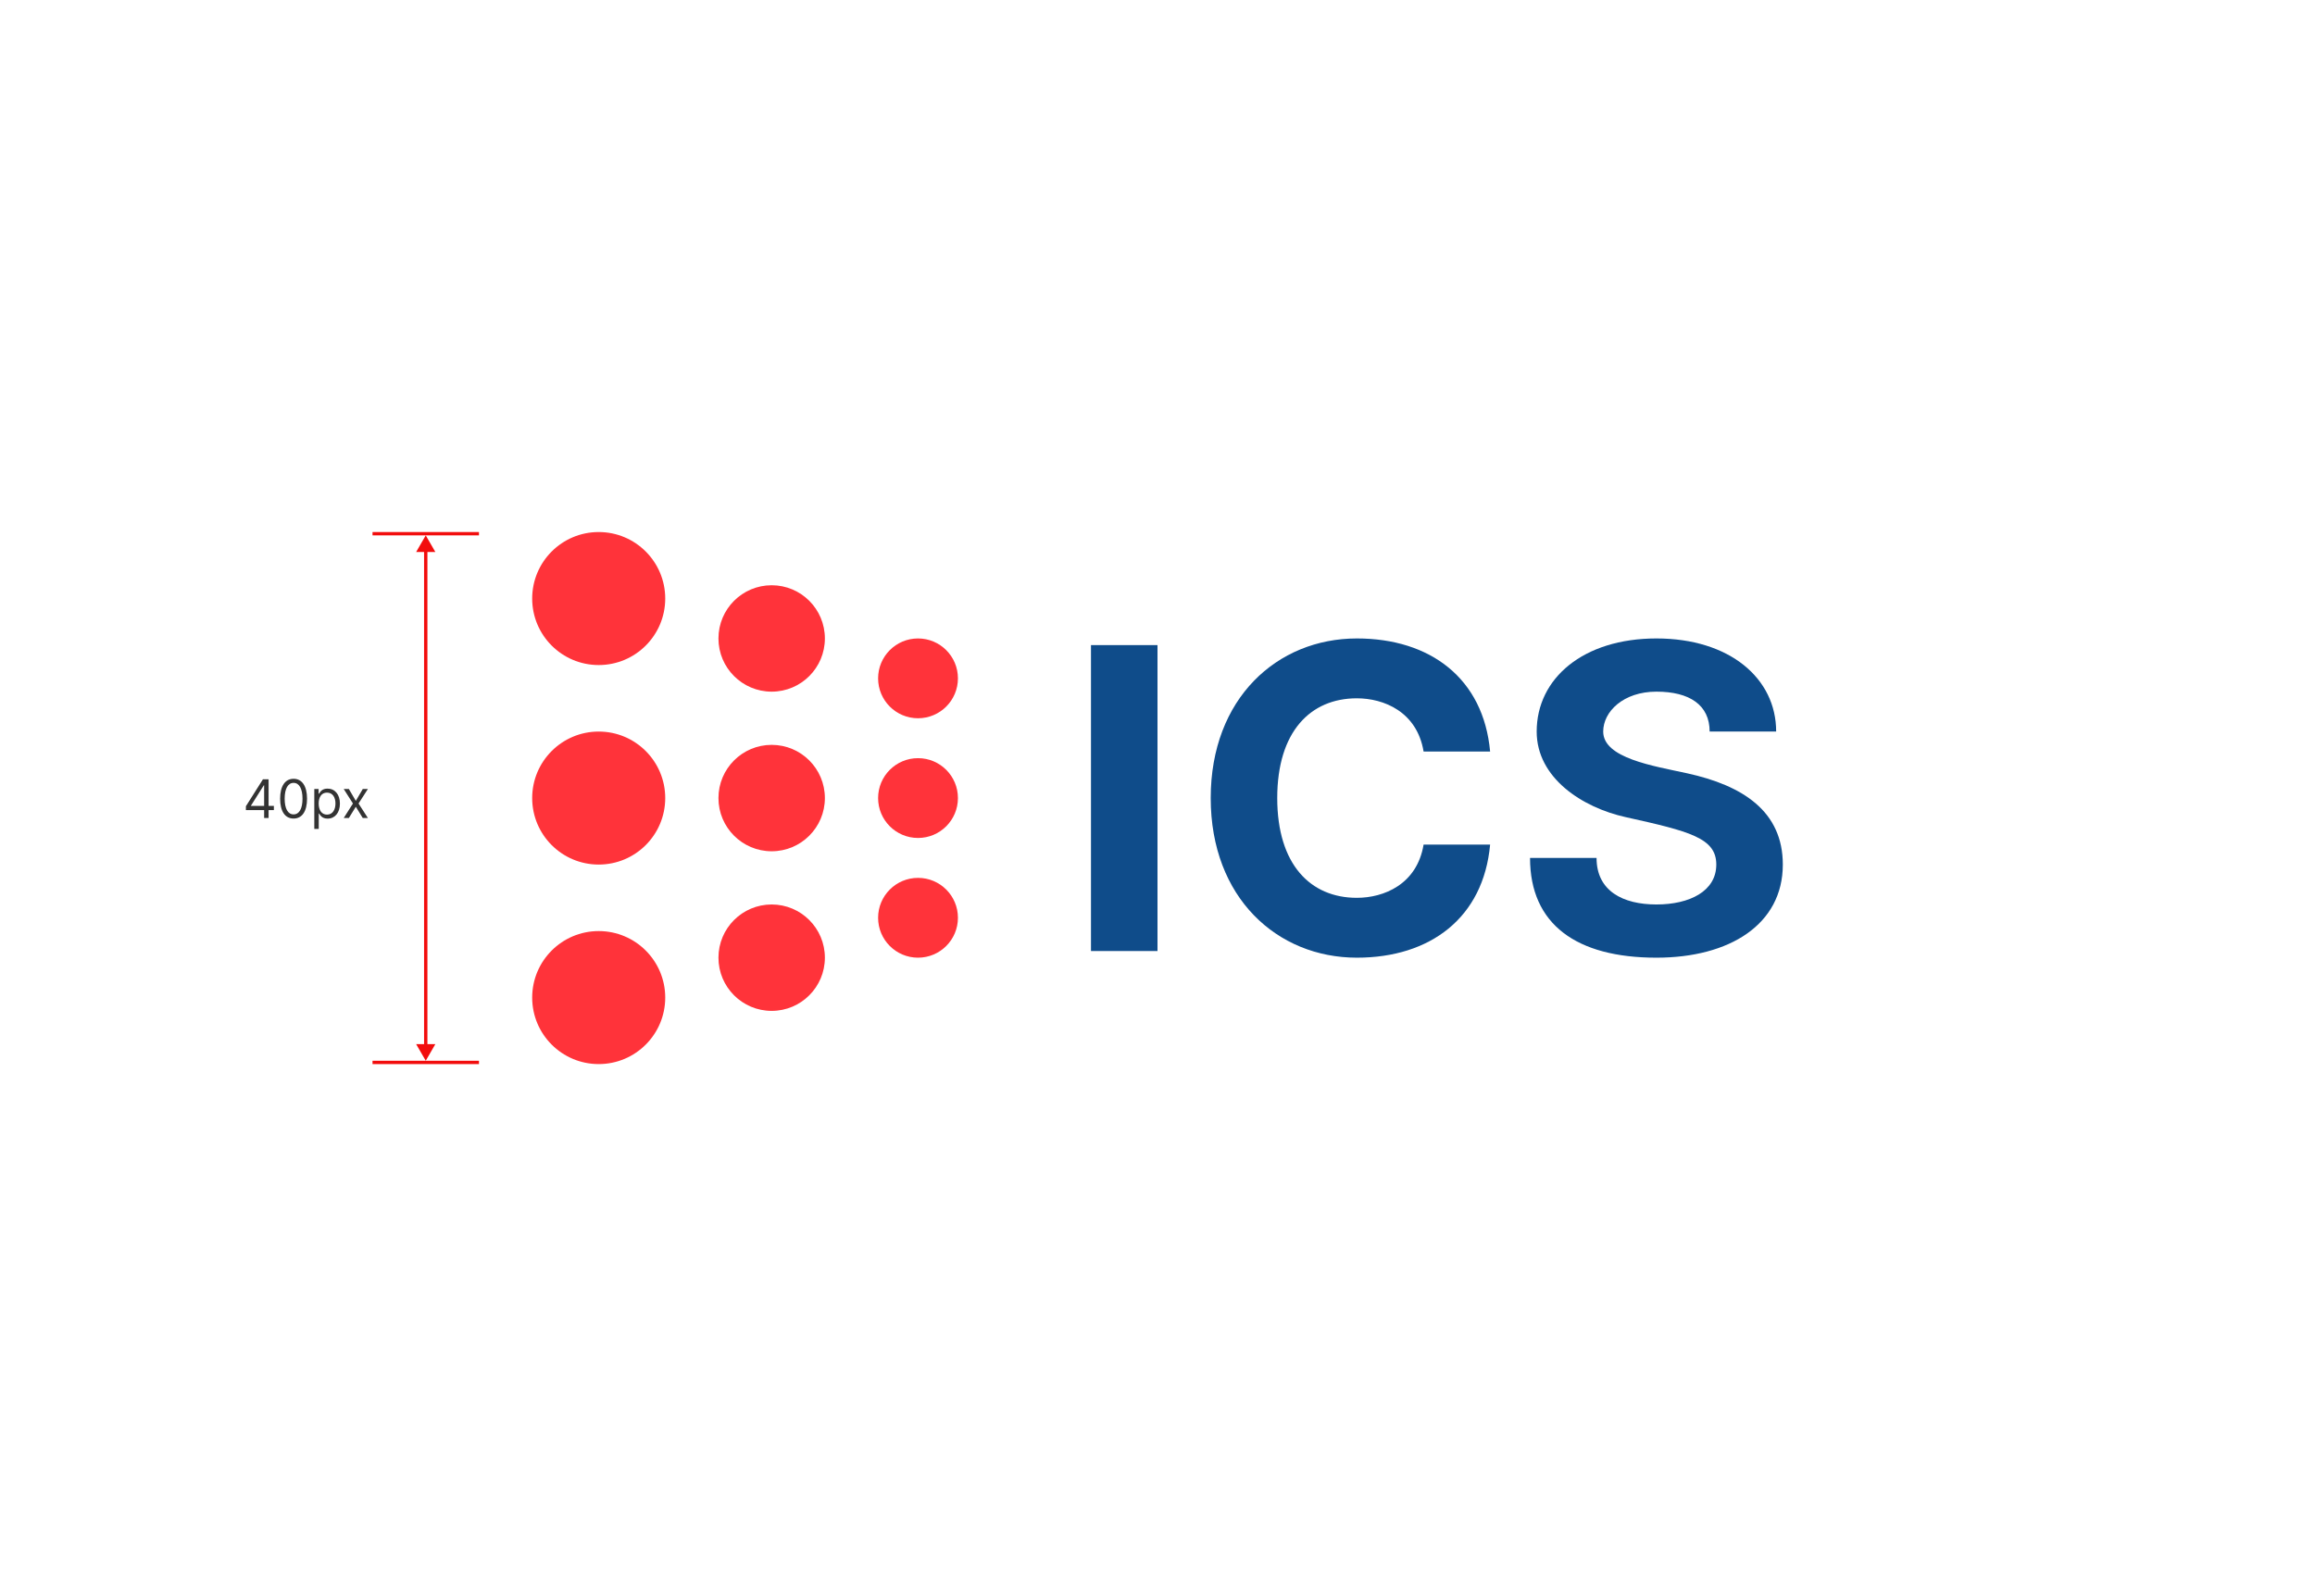 <svg width="696" height="480" viewBox="0 0 696 480" fill="none" xmlns="http://www.w3.org/2000/svg">
<rect width="696" height="480" fill="white"/>
<path d="M514 220H534C534 204 520 192 498 192C476 192 462 204 462 220C462 234 475.78 242.857 488.711 245.724C508 250 516 252 516 260C516 268 508 272 498 272C488 272 480 268 480 258H460C460 278 474 288 498 288C520 288 536 278 536 259.998C536 244 524 236.215 507.195 232.543C497.003 230.317 482 228 482 220C482 214 488.054 208 498 208C507.946 208 514 212 514 220Z" fill="#0F4C8A"/>
<path d="M448 226C446 204 430 192 407.937 192C384 192 364 210 364 240C364 270 384 288 407.937 288C430 288 446 276 448 254H428C426 266 416 270 407.937 270C394 270 384 260 384 240C384 220 394 210 407.937 210C416 210 426 214 428 226H448Z" fill="#0F4C8A"/>
<path d="M348 194H328V286H348V194Z" fill="#0F4C8A"/>
<ellipse cx="276" cy="276" rx="12" ry="12" fill="#FF333A"/>
<ellipse cx="276" cy="240" rx="12" ry="12" fill="#FF333A"/>
<ellipse cx="276" cy="204" rx="12" ry="12" fill="#FF333A"/>
<circle cx="232" cy="288" r="16" fill="#FF333A"/>
<circle cx="232" cy="240" r="16" fill="#FF333A"/>
<circle cx="232" cy="192" r="16" fill="#FF333A"/>
<circle cx="180" cy="300" r="20" fill="#FF333A"/>
<circle cx="180" cy="240" r="20" fill="#FF333A"/>
<circle cx="180" cy="180" r="20" fill="#FF333A"/>
<path d="M73.932 243.614H79.409V246H80.75V243.614H82.341V242.364H80.75V234.364H79.046L73.932 242.455V243.614ZM79.409 242.364H75.454V242.273L79.318 236.159H79.409V242.364ZM88.266 246.159C90.834 246.159 92.311 243.983 92.311 240.182C92.311 236.409 90.811 234.205 88.266 234.205C85.72 234.205 84.22 236.409 84.22 240.182C84.22 243.983 85.697 246.159 88.266 246.159ZM88.266 244.909C86.572 244.909 85.584 243.21 85.584 240.182C85.584 237.159 86.584 235.432 88.266 235.432C89.947 235.432 90.947 237.159 90.947 240.182C90.947 243.21 89.959 244.909 88.266 244.909ZM94.493 249.273H95.834V244.659H95.947C96.243 245.136 96.811 246.182 98.493 246.182C100.675 246.182 102.197 244.432 102.197 241.659C102.197 238.909 100.675 237.159 98.47 237.159C96.766 237.159 96.243 238.205 95.947 238.659H95.788V237.273H94.493V249.273ZM95.811 241.636C95.811 239.682 96.675 238.364 98.311 238.364C100.016 238.364 100.857 239.795 100.857 241.636C100.857 243.5 99.993 244.977 98.311 244.977C96.697 244.977 95.811 243.614 95.811 241.636ZM104.884 237.273H103.338L106.111 241.636L103.338 246H104.884L106.974 242.614L109.065 246H110.611L107.793 241.636L110.611 237.273H109.065L106.974 240.841L104.884 237.273Z" fill="#333333"/>
<path d="M128 161L125.113 166L130.887 166L128 161ZM128 319L130.887 314L125.113 314L128 319ZM127.5 165.5L127.5 314.5L128.5 314.5L128.5 165.5L127.5 165.5Z" fill="#F20D0D"/>
<rect x="112" y="319" width="32" height="1" fill="#F20D0D"/>
<rect x="112" y="160" width="32" height="1" fill="#F20D0D"/>
</svg>
